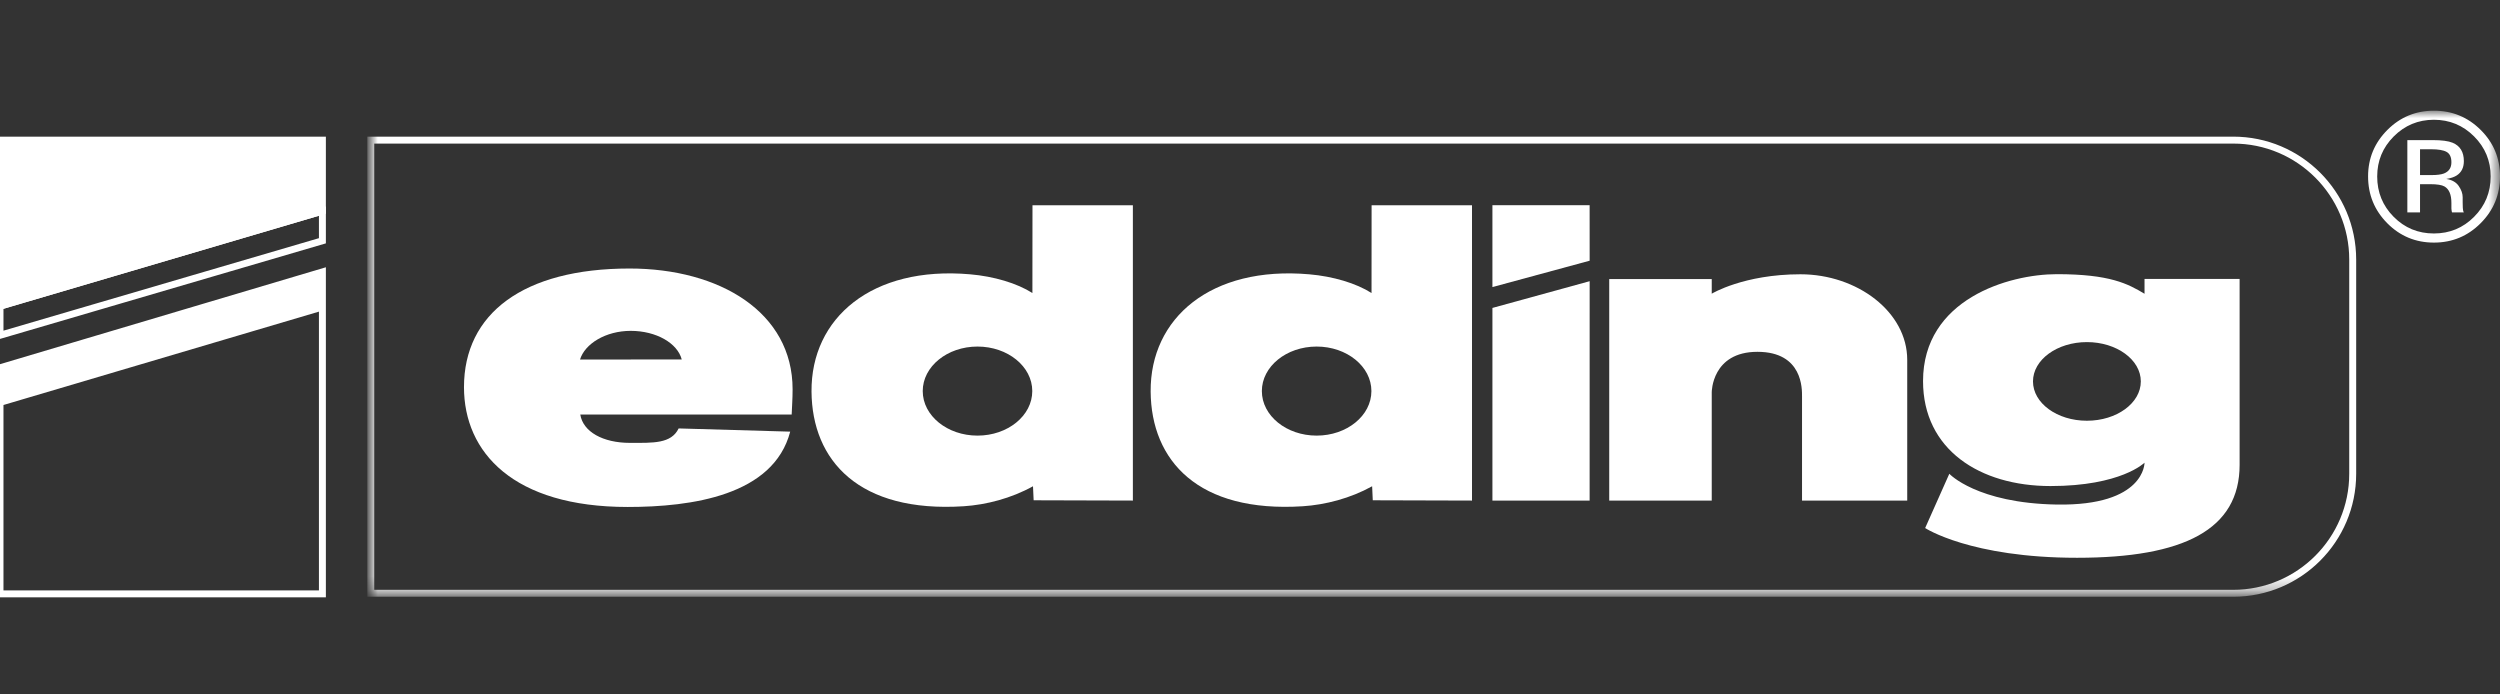 <?xml version="1.0" encoding="UTF-8"?>
<svg xmlns="http://www.w3.org/2000/svg" xmlns:xlink="http://www.w3.org/1999/xlink" width="180px" height="50px" viewBox="0 0 180 50" version="1.1">
  <rect x="0" y="0" width="180" height="50" fill="#333333" stroke="none"/>
  <title>edding</title>
  <defs>
    <polygon id="path-1" points="1.78247171e-14 0 153.305 0 153.305 34.717 1.78247171e-14 34.717"></polygon>
  </defs>
  <g id="edding" stroke="none" stroke-width="1" fill="none" fill-rule="evenodd">
    <g id="e_LOGO_R_48mm_Strich_neg" transform="translate(0, 8)">
      <g id="Group-4" transform="translate(26.695, 0)">
        <mask id="mask-2" fill="white">
          <use xlink:href="#path-1"></use>
        </mask>
        <g id="Clip-2"></g>
        <path d="M146.634,2.088 L146.634,7.294 L147.547,7.294 L147.547,5.261 L148.28,5.261 C148.77,5.261 149.115,5.314 149.31,5.427 C149.64,5.619 149.806,6.013 149.806,6.611 L149.806,7.02 L149.825,7.187 C149.83,7.206 149.833,7.226 149.838,7.242 C149.843,7.26 149.845,7.277 149.85,7.294 L150.703,7.294 L150.671,7.231 C150.652,7.19 150.637,7.098 150.627,6.96 C150.619,6.823 150.617,6.693 150.617,6.573 L150.617,6.196 C150.617,5.935 150.521,5.664 150.333,5.391 C150.144,5.116 149.844,4.947 149.436,4.884 C149.76,4.833 150.011,4.748 150.191,4.63 C150.531,4.41 150.703,4.068 150.703,3.599 C150.703,2.944 150.432,2.501 149.892,2.277 C149.588,2.151 149.113,2.088 148.463,2.088 L146.634,2.088 Z M149.806,3.688 C149.806,4.083 149.625,4.351 149.265,4.492 C149.069,4.567 148.775,4.605 148.383,4.605 L147.547,4.605 L147.547,2.746 L148.338,2.746 C148.851,2.746 149.226,2.808 149.456,2.935 C149.689,3.063 149.806,3.313 149.806,3.688 Z M153.305,4.701 C153.305,3.39 152.842,2.275 151.912,1.352 C150.984,0.43 149.863,-0.03 148.547,-0.03 C147.239,-0.03 146.123,0.43 145.199,1.352 C144.272,2.279 143.807,3.395 143.807,4.701 C143.807,6.019 144.267,7.142 145.186,8.071 C146.11,9.002 147.23,9.467 148.547,9.467 C149.863,9.467 150.984,9.002 151.912,8.071 C152.842,7.139 153.305,6.014 153.305,4.701 Z M148.545,0.623 C149.676,0.623 150.642,1.024 151.441,1.823 C152.236,2.62 152.634,3.581 152.634,4.706 C152.634,5.844 152.236,6.812 151.441,7.61 C150.647,8.411 149.681,8.81 148.545,8.81 C147.408,8.81 146.442,8.411 145.648,7.61 C144.857,6.812 144.463,5.844 144.463,4.706 C144.463,3.581 144.859,2.62 145.655,1.823 C146.452,1.024 147.418,0.623 148.545,0.623 L148.545,0.623 Z" id="Fill-1" fill="#FFFFFF" mask="url(#mask-2)"></path>
        <path d="M1.78247171e-14,2.088 L134.095,2.088 C138.846,2.088 142.7,5.939 142.7,10.692 L142.7,26.112 C142.7,30.863 138.846,34.717 134.095,34.717 L1.78247171e-14,34.717 L1.78247171e-14,2.088 Z" id="Stroke-3" stroke="#FFFFFF" stroke-width="0.5" mask="url(#mask-2)"></path>
      </g>
      <polyline id="Fill-5" fill="#FFFFFF" points="0 2.088 23.213 2.088 23.213 7.198 0 14.046 0 2.088"></polyline>
      <polygon id="Stroke-6" stroke="#FFFFFF" stroke-width="0.5" points="0 2.088 23.213 2.088 23.213 7.198 0 14.046"></polygon>
      <polyline id="Fill-8" fill="#FFFFFF" points="23.213 11.578 0 18.482 0 20.973 23.213 14.103 23.213 11.578"></polyline>
      <path d="M23.213,11.578 L0,18.482 L0,20.973 L23.213,14.103 L23.213,11.578 Z M0,16.142 L23.213,9.335 L23.213,7.198 L0,14.046 L0,16.142 Z M23.213,14.103 L0,20.973 L0,34.757 L23.213,34.757 L23.213,14.103 Z" id="Stroke-9" stroke="#FFFFFF" stroke-width="0.5"></path>
      <polyline id="Fill-11" fill="#FFFFFF" points="107.454 6.776 114.453 6.776 114.455 10.771 107.454 12.67 107.454 6.776"></polyline>
      <polyline id="Fill-12" fill="#FFFFFF" points="114.455 12.246 107.455 14.171 107.454 28.041 114.453 28.041 114.455 12.246"></polyline>
      <path d="M123.245,13.146 C123.245,13.146 125.541,11.748 129.633,11.748 C133.725,11.748 137.32,14.463 137.32,17.906 C137.32,21.349 137.32,28.041 137.32,28.041 L129.746,28.041 C129.746,28.041 129.746,21.042 129.746,20.545 C129.746,20.048 129.824,17.331 126.535,17.331 C123.245,17.331 123.245,20.239 123.245,20.239 L123.245,28.041 L115.864,28.041 L115.864,12.091 L123.245,12.091 L123.245,13.146" id="Fill-13" fill="#FFFFFF"></path>
      <path d="M146.375,19.462 C146.375,17.9 148.113,16.631 150.257,16.631 C152.4,16.631 154.139,17.9 154.139,19.462 C154.139,21.026 152.4,22.293 150.257,22.293 C148.113,22.293 146.375,21.026 146.375,19.462 Z M154.406,13.151 C153.206,12.431 151.914,11.74 148.096,11.74 C144.615,11.74 138.459,13.55 138.459,19.439 C138.459,24.374 142.549,26.996 147.636,26.996 C152.724,26.996 154.406,25.314 154.406,25.314 C154.406,25.314 154.451,28.434 148.091,28.328 C142.318,28.231 140.351,26.112 140.351,26.112 L138.611,30.019 C138.611,30.019 141.862,32.16 149.549,32.16 C157.236,32.16 161.252,30.132 161.252,25.467 C161.252,20.8 161.252,12.084 161.252,12.084 L154.406,12.084 L154.406,13.151 L154.406,13.151 Z" id="Fill-14" fill="#FFFFFF"></path>
      <path d="M49.085,17.88 C48.779,16.709 47.251,15.822 45.413,15.822 C43.611,15.822 42.108,16.752 41.761,17.888 L49.085,17.88 Z M56.895,23.078 C55.692,27.681 49.788,28.502 45.193,28.502 C36.969,28.502 33.407,24.577 33.407,19.874 C33.407,14.58 37.678,11.333 45.324,11.333 C51.817,11.333 57.067,14.48 57.067,20.03 C57.067,20.699 57.024,21.258 57.001,21.846 L41.78,21.846 C41.979,23.093 43.421,23.887 45.352,23.887 C47.035,23.887 48.323,23.955 48.863,22.847 L56.895,23.078 L56.895,23.078 Z" id="Fill-15" fill="#FFFFFF"></path>
      <path d="M66.437,20.158 C66.437,21.929 68.203,23.364 70.38,23.364 C72.559,23.364 74.324,21.929 74.324,20.158 C74.324,18.388 72.559,16.952 70.38,16.952 C68.203,16.952 66.437,18.388 66.437,20.158 Z M81.567,28.041 L74.422,28.02 L74.376,27.011 C72.81,27.881 71.002,28.346 69.388,28.45 C61.846,28.936 58.467,25.166 58.429,20.192 C58.389,14.897 62.769,11.133 69.848,11.75 C71.557,11.897 73.222,12.389 74.333,13.097 L74.339,6.78 L81.567,6.78 L81.567,28.041 L81.567,28.041 Z" id="Fill-16" fill="#FFFFFF"></path>
      <path d="M90.854,20.158 C90.854,21.929 92.62,23.364 94.798,23.364 C96.975,23.364 98.741,21.929 98.741,20.158 C98.741,18.388 96.975,16.952 94.798,16.952 C92.62,16.952 90.854,18.388 90.854,20.158 Z M105.984,28.041 L98.839,28.02 L98.794,27.011 C97.227,27.881 95.42,28.346 93.806,28.45 C86.262,28.936 82.884,25.166 82.847,20.192 C82.807,14.897 87.187,11.133 94.266,11.75 C95.974,11.897 97.64,12.389 98.75,13.097 L98.755,6.78 L105.984,6.78 L105.984,28.041 L105.984,28.041 Z" id="Fill-17" fill="#FFFFFF"></path>
    </g>
  </g>
</svg>
